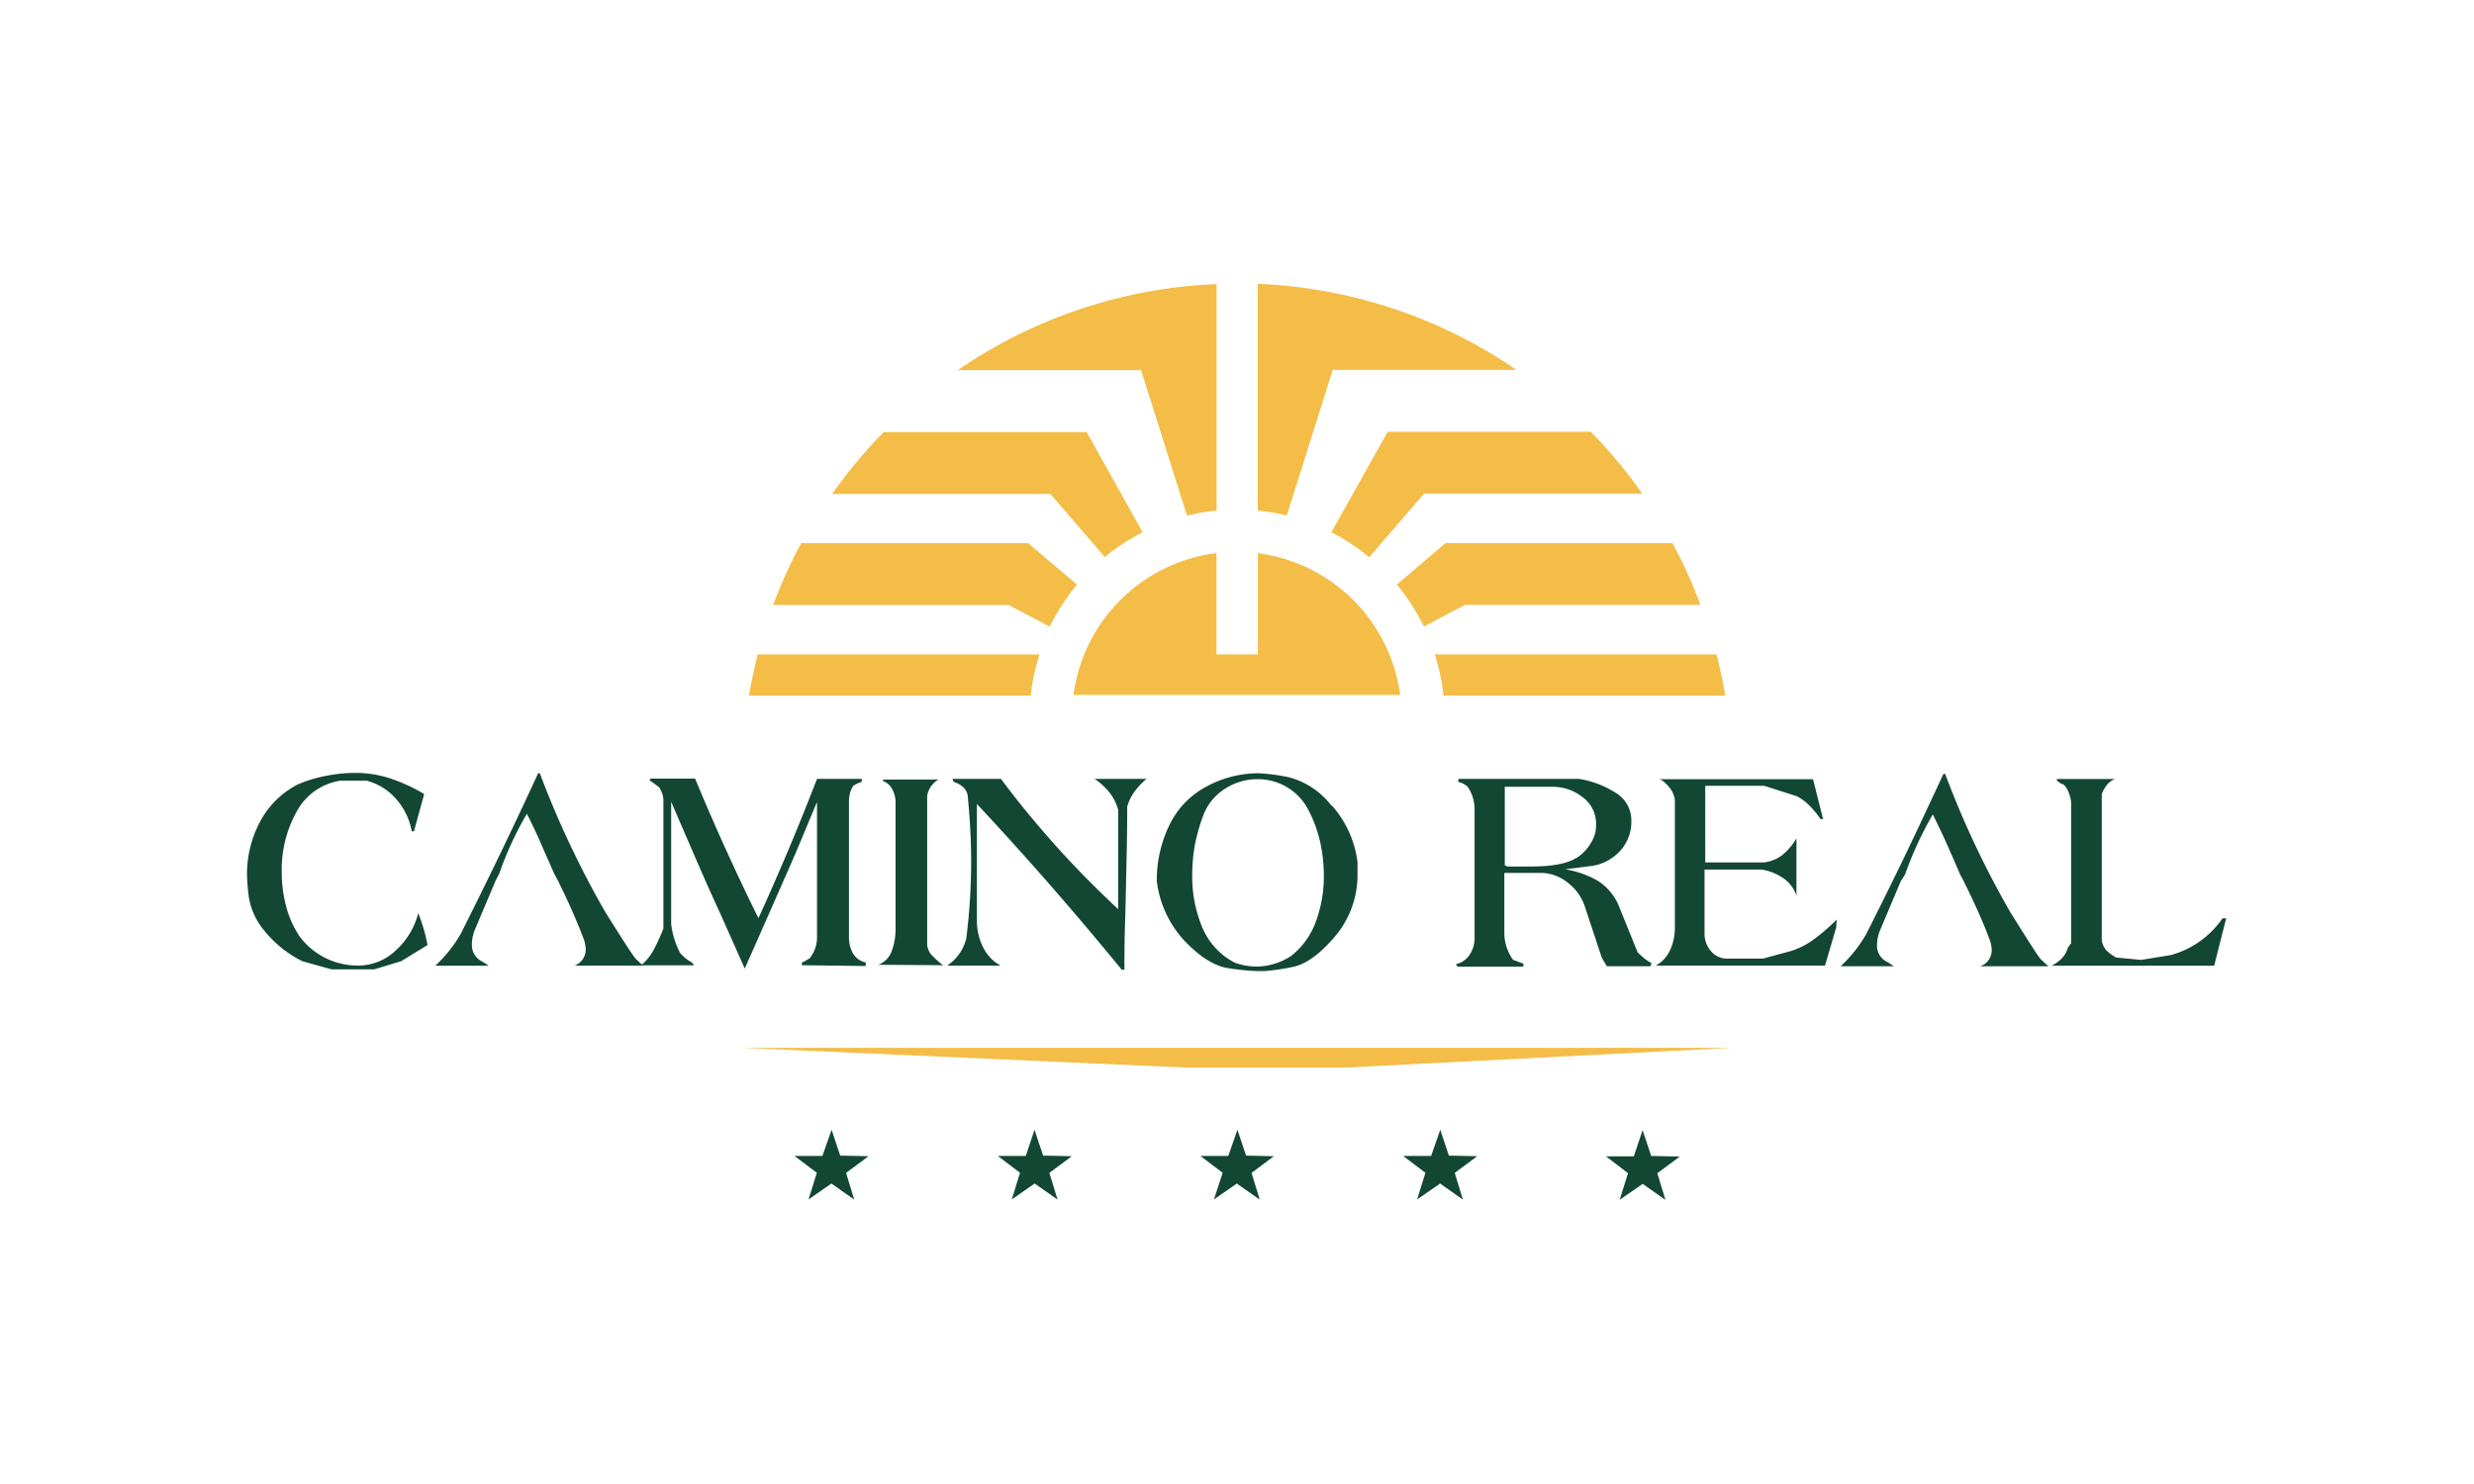 <svg id="Capa_1" data-name="Capa 1" xmlns="http://www.w3.org/2000/svg" width="283.46" height="170.08" viewBox="0 0 283.46 170.08">
  <defs>
    <style>
      .cls-1 {
        fill: #124734;
      }

      .cls-2 {
        fill: #f3bd48;
      }
    </style>
  </defs>
  <title> copia 2</title>
  <g>
    <path class="cls-1" d="M210.44,105.41l-.06.9-1.28,4.35H189.72a3.84,3.84,0,0,0,1.62-1.75,6.1,6.1,0,0,0,.56-2.6V91.65a2.93,2.93,0,0,0-.5-1.24,4.65,4.65,0,0,0-1-1,1.09,1.09,0,0,0-.37-.11h17.7l1.15,4.57h-.3a9.79,9.79,0,0,0-1.26-1.54,5.49,5.49,0,0,0-1.48-1.09l-3.7-1.18h-6.76v8.78h6.69a4.26,4.26,0,0,0,2.13-.84,6.85,6.85,0,0,0,1.63-1.93v6.59a3.86,3.86,0,0,0-1.49-2,6.19,6.19,0,0,0-2.45-1H195.3V107a3,3,0,0,0,.73,2,2.35,2.35,0,0,0,1.88.86H202l3.24-.88a9.07,9.07,0,0,0,2.62-1.35,22,22,0,0,0,2.6-2.26ZM49,108.39a19.6,19.6,0,0,0-1.08-3.74,8.59,8.59,0,0,1-2.6,4.3,6.24,6.24,0,0,1-4.27,1.71,8.29,8.29,0,0,1-6.75-3.38,11.37,11.37,0,0,1-1.51-3.39,15.18,15.18,0,0,1-.51-4A13.64,13.64,0,0,1,34,93a6.85,6.85,0,0,1,5-3.53h3a6.76,6.76,0,0,1,3.37,2.08,7.69,7.69,0,0,1,1.81,3.72h.25L48.6,91a20.09,20.09,0,0,0-3.83-1.77,12.76,12.76,0,0,0-4-.65,17,17,0,0,0-3.43.34,15.27,15.27,0,0,0-3.26,1,10.17,10.17,0,0,0-4.28,4.24,12.79,12.79,0,0,0-1.5,6.13,24.53,24.53,0,0,0,.22,2.59,8,8,0,0,0,1.84,3.87,13,13,0,0,0,4.28,3.41l3.33.93H42.9l3.08-.94,3-1.84Zm8.19-8.23a38.74,38.74,0,0,1,3.18-6.9c.68,1.37,1.24,2.54,1.65,3.5s.93,2.1,1.49,3.4l.37.68c.82,1.64,1.44,3,1.9,4.07s.79,1.88,1,2.46a3.85,3.85,0,0,1,.33,1.37,2.06,2.06,0,0,1-.33,1.18,1.86,1.86,0,0,1-.94.74H73.7a9.51,9.51,0,0,1-.87-.79c-.27-.28-1.44-2.08-3.5-5.38a108.63,108.63,0,0,1-7.48-15.87h-.19q-2.35,5.09-4.49,9.52T52.8,107a15.42,15.42,0,0,1-2.93,3.68H56l-.72-.47a2.07,2.07,0,0,1-1.21-2,4.56,4.56,0,0,1,.31-1.59l2.42-5.73m42.39,9.82v-.41a2.21,2.21,0,0,1-1.44-1,3.73,3.73,0,0,1-.48-1.93V91.84a3.33,3.33,0,0,1,.47-1.76,3.82,3.82,0,0,1,1-.48l0-.34H93.61q-1.52,3.94-3.26,8.1c-1.17,2.75-2.31,5.38-3.45,7.87q-3.87-7.82-7.26-16H74.55l-.13.21a6.15,6.15,0,0,1,.65.45,3.47,3.47,0,0,1,.5.39,5.87,5.87,0,0,1,.35.79,4.39,4.39,0,0,1,.09.56v14.79a25.07,25.07,0,0,1-1.14,2.49,6.13,6.13,0,0,1-1.41,1.72h6.06a1.36,1.36,0,0,0-.27-.34,4.58,4.58,0,0,1-1.35-1.11,9.63,9.63,0,0,1-1-3.3v-14c.6,1.41,1.51,3.49,2.69,6.23s2.2,5,3,6.73L85.33,111q1.41-3.17,3.33-7.54c1.28-2.9,2.18-4.94,2.68-6.12s1.25-3,2.27-5.42v15.48a3.83,3.83,0,0,1-.87,2.46,3.27,3.27,0,0,0-.41.23,1.32,1.32,0,0,1-.45.21v.32Zm8.88-.09a8.32,8.32,0,0,1-1.45-1.31,2.28,2.28,0,0,1-.39-1V91.19a2.7,2.7,0,0,1,1.29-1.85h-6.25l-.18.14a1.93,1.93,0,0,1,1.11.92,3.13,3.13,0,0,1,.41,1.56v14.47a7.26,7.26,0,0,1-.45,2.6,2.6,2.6,0,0,1-1.52,1.54ZM131.4,89.26h-6a7.42,7.42,0,0,1,1.72,1.57,5.48,5.48,0,0,1,1,2V104.2q-3.73-3.47-7-7.1c-2.17-2.42-4.33-5-6.44-7.84h-5.55l.12.34a2.8,2.8,0,0,1,1.2.71,1.7,1.7,0,0,1,.45,1.21c.24,2.4.37,4.82.37,7.25a70.46,70.46,0,0,1-.56,8.79,5.23,5.23,0,0,1-2.18,3.1h6.1a4.8,4.8,0,0,1-2-2.12,6.68,6.68,0,0,1-.7-3V92.14q8.49,9.09,16.6,19h.3c0-1.27,0-3.15.08-5.61s.11-4.71.16-6.72.08-4.13.08-6.35A5.58,5.58,0,0,1,130,90.7a8.08,8.08,0,0,1,1.38-1.44Zm19.82,7.08a14.71,14.71,0,0,0-1.32-3.53,6.49,6.49,0,0,0-5.85-3.51,6.73,6.73,0,0,0-3.74,1.13,6.08,6.08,0,0,0-2.4,2.91,20.79,20.79,0,0,0-1,3.46,19.73,19.73,0,0,0-.31,3.47,15.13,15.13,0,0,0,1.17,6.06,8,8,0,0,0,3.71,4,7.13,7.13,0,0,0,2.46.44,7.28,7.28,0,0,0,4-1.22,8.79,8.79,0,0,0,2.82-3.92,14.94,14.94,0,0,0,.92-5.3,18,18,0,0,0-.46-4Zm1.4-4a12,12,0,0,1,2.92,6.49q0,.23,0,.57c0,.22,0,.45,0,.67a10.91,10.91,0,0,1-2.58,7.25c-1.71,2-3.34,3.21-4.86,3.5a26.08,26.08,0,0,1-3.17.47l-1,0a27.92,27.92,0,0,1-3.19-.33c-1.56-.23-3.22-1.26-5-3.11a12.24,12.24,0,0,1-3.2-6.87,14.41,14.41,0,0,1,1.45-6.43,9.79,9.79,0,0,1,4.29-4.43,12.47,12.47,0,0,1,5.87-1.5,21.21,21.21,0,0,1,3.56.47,9,9,0,0,1,4.82,3.22Zm28,6a5.25,5.25,0,0,0,2.16-2.86,5.52,5.52,0,0,0,.09-1,3.75,3.75,0,0,0-1.53-3.11,5.51,5.51,0,0,0-3.46-1.2h-5.47v9l.31.14h2.58c2.52,0,4.3-.33,5.32-1Zm7.74,11.48c.25.18.54.38.87.58l-.13.34h-5l-.58-1-1.91-5.77a5.65,5.65,0,0,0-2-2.82,4.94,4.94,0,0,0-3.16-1.11h-4.09v6.87a5.28,5.28,0,0,0,1,3.09l1.18.44v.34H167l-.19-.28a2.52,2.52,0,0,0,1.57-1.07,3.41,3.41,0,0,0,.57-2V92.9a4.61,4.61,0,0,0-.81-2.76,2.61,2.61,0,0,0-1.08-.54l.06-.34h13.75A10.91,10.91,0,0,1,185,90.79a3.68,3.68,0,0,1,1.91,3.3,4.91,4.91,0,0,1-1.24,3.38,5.51,5.51,0,0,1-3.15,1.75l-3.2.41a10.88,10.88,0,0,1,3.74,1.31,6.22,6.22,0,0,1,2.39,2.82l2.18,5.38c.21.21.43.4.66.6Zm29.91-9.58a40.2,40.2,0,0,1,3.18-6.9c.68,1.37,1.24,2.54,1.66,3.5s.93,2.1,1.48,3.4l.37.68c.81,1.64,1.44,3,1.91,4.07s.78,1.88,1,2.46a3.85,3.85,0,0,1,.33,1.37,2.06,2.06,0,0,1-.33,1.18,1.93,1.93,0,0,1-1,.74h7.84c-.3-.25-.59-.52-.87-.79s-1.43-2.08-3.49-5.38a106.55,106.55,0,0,1-7.48-15.87h-.2c-1.58,3.39-3.06,6.57-4.48,9.52s-2.89,5.9-4.37,8.84a15.67,15.67,0,0,1-2.93,3.68H217l-.72-.47a2.06,2.06,0,0,1-1.22-2,4.59,4.59,0,0,1,.32-1.59l2.42-5.73m37.29,4.29h-.44a10.58,10.58,0,0,1-5.94,4.22l-3.39.55-2.86-.27a5.59,5.59,0,0,1-1.11-.81,2.31,2.31,0,0,1-.54-1.12V91a4,4,0,0,1,.62-1.08,2.26,2.26,0,0,1,.89-.64h-6.68l.06.21a3.09,3.09,0,0,1,.29.21,1,1,0,0,0,.41.19,2.11,2.11,0,0,1,.6.88,4.27,4.27,0,0,1,.3,1.14v16.2a5,5,0,0,0-.37.5,2.91,2.91,0,0,1-.71,1.24,4.25,4.25,0,0,1-1.17.83h18.64l1.4-5.53Z"/>
    <path class="cls-2" d="M136,59.09l-5.26-16.67h-21a56.37,56.37,0,0,1,29.65-9.86V53.9h0v4.61a23.35,23.35,0,0,0-3.36.58Zm-9.45,4.78A23.61,23.61,0,0,1,130.92,61l-6.41-11.48H101.25a56.45,56.45,0,0,0-5.9,7.09h25l6.27,7.27ZM123.4,67l-5.6-4.75h-26a55.32,55.32,0,0,0-3.22,7.09h27l4.69,2.48A24.61,24.61,0,0,1,123.4,67Zm-4.33,8H86.82c-.4,1.55-.73,3.12-1,4.72H118.1a23.67,23.67,0,0,1,1-4.72Zm28.37-15.94,5.26-16.67h21.05a56.37,56.37,0,0,0-29.65-9.86V53.9h0v4.61a23.25,23.25,0,0,1,3.37.58Zm9.46,4.78,6.26-7.27h25a56.45,56.45,0,0,0-5.9-7.09H159L152.54,61a24,24,0,0,1,4.36,2.88ZM160.05,67a23.76,23.76,0,0,1,3.09,4.81l4.69-2.48h27a53.93,53.93,0,0,0-3.21-7.09h-26L160.05,67Zm4.34,8a23,23,0,0,1,1,4.72h32.28c-.27-1.6-.6-3.17-1-4.72ZM144.12,63.4V75h-4.74V63.39A18.87,18.87,0,0,0,123,79.64h37.42A18.88,18.88,0,0,0,144.12,63.4Z"/>
    <path class="cls-1" d="M189.25,132.48l3.21.07-2.57,1.91.93,3.06-2.61-1.84-2.63,1.82.95-3.05L184,132.52l3.2,0,1-3,1,3Zm-23.23,0-1-3-1.05,3-3.2,0,2.55,1.93-.95,3.05,2.63-1.82,2.61,1.84-.93-3.06,2.57-1.91-3.2-.07Zm-23.24,0-1-3-1.05,3-3.19,0,2.55,1.93-1,3.05,2.62-1.82,2.62,1.84-.93-3.06,2.56-1.91-3.19-.07Zm-23.25,0-1-3-1,3-3.2,0,2.54,1.93-.94,3.05,2.62-1.82,2.62,1.84-.94-3.06,2.57-1.91-3.2-.07Zm-23.25,0-1-3-1.05,3-3.2,0,2.56,1.93-.95,3.05,2.62-1.82,2.61,1.84-.93-3.06,2.57-1.91-3.21-.07Z"/>
    <polygon class="cls-2" points="85.09 120.09 198.37 120.09 154.2 122.35 135.9 122.35 85.09 120.09 85.09 120.09"/>
  </g>
</svg>
